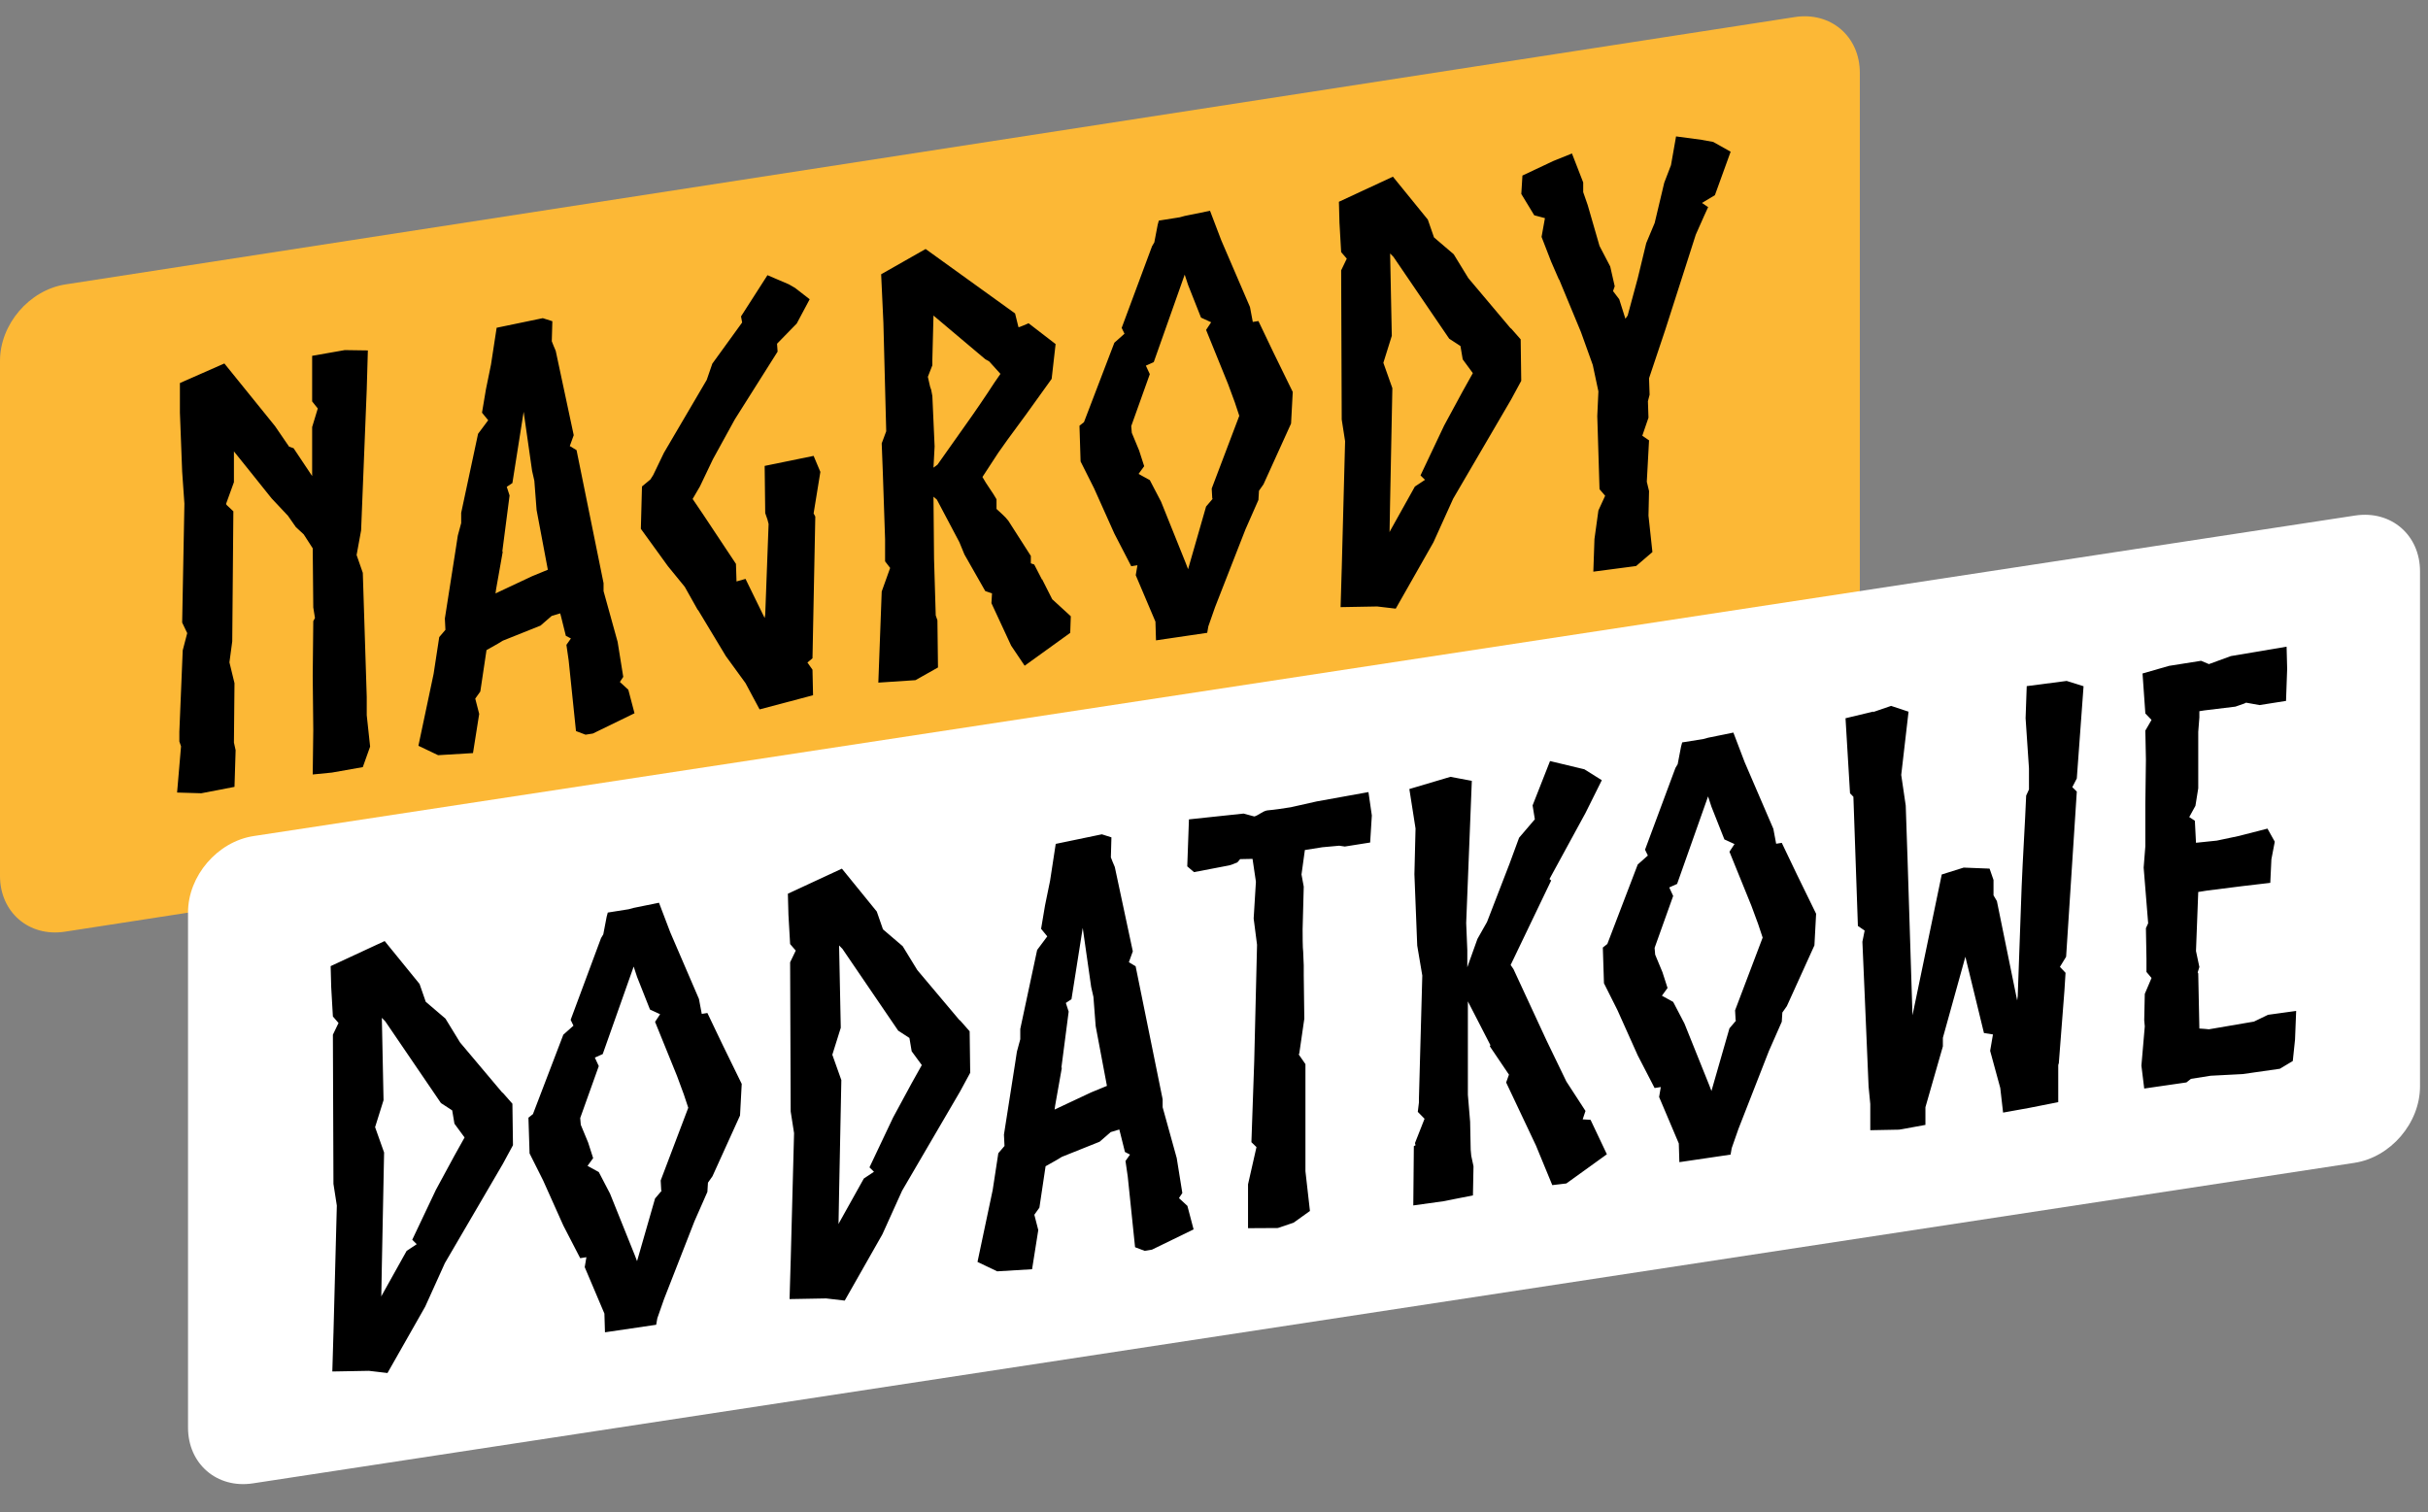 <?xml version="1.0" encoding="UTF-8"?>
<svg xmlns="http://www.w3.org/2000/svg" width="297" height="185" viewBox="0 0 297 185" fill="none">
  <rect x="0" y="0" width="297" height="185" fill="#808080" stroke="none"/>
  <path d="M0 44.141C0 39.668 3.591 35.477 8.009 34.794L219.55 2.087C223.946 1.407 227.5 4.457 227.5 8.907V71.923C227.5 76.397 223.909 80.588 219.491 81.271L7.95 113.978C3.554 114.657 0 111.608 0 107.158V44.141Z" fill="#FCB836"></path>
  <path d="M44.861 87.497L45.274 91.334L44.379 93.846L40.593 94.515L38.252 94.746L38.321 89.299L38.252 82.689L38.321 75.987L38.528 75.606L38.321 74.314L38.252 67.077L37.151 65.37L36.187 64.477L35.223 63.096L33.227 60.973L30.405 57.447L28.615 55.222V58.986L27.651 61.647L27.72 61.776L28.546 62.551L28.409 78.463L28.064 81.027L28.684 83.577L28.615 90.836L28.822 91.779L28.684 96.262L24.622 97.044L21.662 96.956L22.144 91.304L21.938 90.709V89.524L22.351 79.562L22.901 77.454L22.282 76.158L22.557 61.618L22.282 57.689L22.007 50.484V46.86L27.445 44.465L33.64 52.126L35.361 54.641L35.912 54.833L38.183 58.237V52.243L38.872 49.973L38.183 49.107V43.531L42.176 42.829L44.998 42.87L44.861 47.631L44.172 64.885L43.621 67.899L44.379 70.079L44.861 85.266V87.497ZM68.666 75.572L68.528 75.036L67.565 75.328L67.496 75.339L66.119 76.533L61.507 78.378L60.887 78.755L59.511 79.531L58.753 84.599L58.134 85.464L58.616 87.339L57.858 92.129L53.591 92.386L51.181 91.235L53.04 82.438L53.728 77.938L54.486 77.051L54.417 75.668L55.793 66.878L56 65.521L56.413 63.992V62.737L58.478 53.071L59.717 51.411L58.96 50.486L59.442 47.621L60.061 44.596L60.75 40.096L66.394 38.923L67.565 39.296L67.496 41.746L67.702 42.271L67.978 42.924L70.18 53.239L69.698 54.569L70.525 55.066L73.829 71.339V72.315L75.55 78.524L76.238 82.806L75.825 83.429L76.858 84.38L77.615 87.257L72.521 89.737L71.626 89.878L70.456 89.436L69.561 80.797L69.285 78.889L69.836 78.105L69.217 77.785L68.666 75.572ZM62.333 60.615L61.438 67.517L61.507 67.436L60.681 72.097L60.612 72.596L65.086 70.493L67.014 69.7L65.637 62.391L65.362 58.811L65.086 57.6L64.054 50.376L62.677 59.096L61.989 59.554L62.333 60.615ZM93.535 56.997L99.524 55.77L100.35 57.73L99.524 62.809L99.73 63.194L99.386 80.533L98.767 81.05L99.386 81.927L99.455 85.053L92.915 86.785L92.021 85.115L91.195 83.573L88.785 80.261L85.412 74.662L85.343 74.603L83.76 71.787L81.695 69.257L78.391 64.692L78.528 59.513L79.561 58.653L79.905 58.11L81.213 55.394L86.445 46.481L87.133 44.49L90.781 39.452L90.644 38.707L93.879 33.664L96.495 34.783L97.252 35.221L99.042 36.61L97.459 39.579L95.049 42.051L95.118 43.016L89.887 51.302L87.202 56.188L85.619 59.505L84.724 61.041L85.963 62.866L90.024 68.983L90.093 71.133L91.195 70.819L93.535 75.606L93.604 75.177L94.017 64.099L93.879 63.563L93.604 62.771L93.535 56.997ZM114.599 61.118L114.186 60.765L114.255 68.351L114.462 75.288L114.668 75.883L114.737 81.656L111.983 83.208L107.44 83.509L107.853 72.362L108.886 69.48L108.266 68.672V65.954L107.991 57.844L107.853 54.241L108.404 52.76L108.06 39.503L107.784 33.553L113.223 30.461L124.168 38.346L124.581 40.023C124.65 40.081 125.751 39.558 125.82 39.547L129.124 42.091L128.642 46.349L125.476 50.753L123.273 53.751L122.103 55.4L120.175 58.353C120.657 59.253 121.483 60.307 121.896 61.078V62.262C122.447 62.802 122.86 63.085 123.342 63.706L126.095 68.009V68.915L126.508 69.059L127.472 70.927V70.858L128.711 73.31L130.983 75.389L130.914 77.422L125.338 81.441L123.686 78.984L121.276 73.79L121.345 72.595L120.519 72.307L117.972 67.832L117.353 66.327L114.599 61.118ZM114.324 54.61L114.186 57.211L114.668 56.856L118.11 51.989C119.074 50.652 120.726 48.23 121.621 46.834L122.378 45.738L121.001 44.214L120.519 43.941L114.186 38.602L114.049 43.991V44.688L113.498 46.099L113.773 47.31L113.911 47.706L114.049 48.451L114.324 54.61ZM144.916 26.417L148.014 25.787L149.391 29.402L152.901 37.558L153.245 39.385L153.934 39.276L155.792 43.164L158.133 47.95L157.926 51.816L154.553 59.251L154.003 60.035L153.934 61.161L152.351 64.757L148.633 74.267L147.807 76.628L147.67 77.416L141.405 78.339L141.337 76.049L138.927 70.368L139.134 69.15L138.377 69.27L136.312 65.276L133.833 59.744L132.181 56.452L132.044 52.083L132.594 51.647L136.312 41.928L137.551 40.826L137.206 40.114L140.924 30.116L141.199 29.654L141.612 27.498L141.75 26.988L144.297 26.585L144.916 26.417ZM145.054 68.909L145.329 69.632L147.532 61.966L148.358 60.998L148.289 61.009L148.22 59.766L151.593 50.868L151.043 49.213L150.217 46.974L147.532 40.36L148.152 39.425L146.912 38.855L145.329 34.855L144.916 33.596L141.13 44.301L140.166 44.733L140.648 45.771L138.377 52.125L138.445 52.95L139.34 55.109L139.96 57.032L139.272 57.977L140.648 58.735L142.025 61.374L145.054 68.909ZM175.343 66.342L170.731 74.46L168.46 74.193L163.985 74.274L164.123 69.583V69.653L164.536 53.976L164.123 51.323L164.054 33.074L164.742 31.64L164.054 30.843L163.848 27.252L163.779 24.684L166.739 23.309L170.387 21.616L174.655 26.864L175.412 29.044L177.821 31.102L179.611 34.025L184.843 40.235L184.774 40.107L186.013 41.514L186.082 46.59L184.843 48.877L177.753 61.012L175.343 66.342ZM170.249 41.083L169.217 44.383L170.318 47.484L170.043 61.327L169.974 65.102L170.043 64.951L173.072 59.523L174.311 58.7L173.76 58.16L176.651 52.057L178.923 47.864L180.162 45.646L178.923 43.961L178.648 42.332L177.271 41.434L170.456 31.432L170.043 31.01L170.249 41.083ZM200.133 69.246L194.901 69.935L195.039 65.941L195.521 62.45L196.347 60.646L195.658 59.849L195.383 50.902L195.521 47.883L194.832 44.647L193.387 40.624L190.702 34.15V34.219L189.738 32.002L188.568 28.982L188.981 26.686L187.673 26.336L186.09 23.729L186.228 21.477L190.014 19.692L192.285 18.775L193.662 22.321V23.505L194.213 25.091L195.658 30.089L196.966 32.6L197.517 35.022L197.311 35.612L198.068 36.607L198.825 38.996L199.1 38.604L200.339 34.017L201.372 29.742L202.404 27.278L203.575 22.354L204.401 20.202L205.02 16.688L208.118 17.104L209.564 17.363L211.698 18.558L209.77 23.881L208.187 24.829L208.944 25.336L208.462 26.389L207.43 28.713L206.397 31.943L203.712 40.313L201.716 46.275L201.785 48.285L201.578 49.084L201.647 51.095L200.89 53.305L201.716 53.871L201.441 58.933L201.716 60.074L201.647 63.082L202.129 67.536L200.133 69.246Z" fill="black"></path>
  <path d="M23 111.63C23 107.15 26.6 102.955 31.025 102.28L288.089 63.068C292.478 62.399 296.023 65.447 296.023 69.89V132.907C296.023 137.387 292.422 141.582 287.997 142.257L30.933 181.468C26.544 182.138 23 179.09 23 174.646V111.63Z" fill="white"></path>
  <path d="M52.01 159.85L47.398 167.969L45.126 167.701L40.651 167.782L40.789 163.091V163.161L41.202 147.484L40.789 144.831L40.72 126.582L41.409 125.148L40.72 124.351L40.514 120.76L40.445 118.192L43.405 116.817L47.053 115.124L51.321 120.372L52.078 122.552L54.488 124.61L56.278 127.533L61.509 133.743L61.44 133.615L62.679 135.022L62.748 140.098L61.509 142.385L54.419 154.52L52.01 159.85ZM46.916 134.591L45.883 137.891L46.984 140.992L46.709 154.835L46.64 158.61L46.709 158.46L49.738 153.031L50.977 152.208L50.426 151.668L53.318 145.565L55.589 141.372L56.828 139.154L55.589 137.469L55.314 135.84L53.937 134.943L47.122 124.94L46.709 124.518L46.916 134.591ZM77.513 111.067L80.61 110.437L81.987 114.052L85.498 122.208L85.842 124.035L86.53 123.926L88.389 127.813L90.73 132.6L90.523 136.466L87.15 143.9L86.599 144.684L86.53 145.81L84.947 149.406L81.23 158.916L80.404 161.277L80.266 162.066L74.002 162.988L73.933 160.699L71.524 155.017L71.73 153.8L70.973 153.92L68.908 149.926L66.43 144.394L64.778 141.101L64.64 136.732L65.191 136.296L68.908 126.578L70.147 125.475L69.803 124.763L73.52 114.766L73.796 114.304L74.209 112.147L74.346 111.638L76.893 111.234L77.513 111.067ZM77.65 153.559L77.926 154.282L80.129 146.615L80.955 145.648L80.886 145.659L80.817 144.415L84.19 135.518L83.639 133.862L82.813 131.624L80.129 125.01L80.748 124.075L79.509 123.505L77.926 119.504L77.513 118.245L73.727 128.951L72.763 129.382L73.245 130.421L70.973 136.775L71.042 137.6L71.937 139.758L72.556 141.681L71.868 142.627L73.245 143.384L74.621 146.024L77.65 153.559ZM107.94 150.992L103.328 159.11L101.056 158.843L96.582 158.924L96.719 154.233V154.302L97.132 138.625L96.719 135.972L96.65 117.723L97.339 116.29L96.65 115.493L96.444 111.901L96.375 109.334L99.335 107.959L102.984 106.266L107.251 111.514L108.009 113.694L110.418 115.752L112.208 118.674L117.439 124.885L117.371 124.756L118.61 126.163L118.678 131.24L117.439 133.527L110.349 145.662L107.94 150.992ZM102.846 125.733L101.813 129.032L102.915 132.134L102.639 145.977L102.571 149.751L102.639 149.601L105.668 144.173L106.907 143.349L106.357 142.809L109.248 136.706L111.519 132.513L112.758 130.296L111.519 128.61L111.244 126.981L109.867 126.084L103.052 116.082L102.639 115.659L102.846 125.733ZM137.055 138.714L136.917 138.178L135.953 138.47L135.885 138.481L134.508 139.675L129.896 141.521L129.276 141.897L127.899 142.673L127.142 147.741L126.523 148.606L127.005 150.481L126.247 155.271L121.979 155.529L119.57 154.377L121.429 145.58L122.117 141.08L122.874 140.193L122.805 138.81L124.182 130.02L124.389 128.663L124.802 127.134V125.879L126.867 116.213L128.106 114.553L127.349 113.628L127.831 110.764L128.45 107.738L129.139 103.238L134.783 102.066L135.953 102.438L135.885 104.888L136.091 105.413L136.366 106.066L138.569 116.381L138.087 117.712L138.913 118.208L142.218 134.481V135.457L143.939 141.666L144.627 145.948L144.214 146.571L145.246 147.522L146.004 150.399L140.91 152.879L140.015 153.021L138.845 152.579L137.95 143.939L137.674 142.031L138.225 141.247L137.606 140.927L137.055 138.714ZM130.722 123.757L129.827 130.659L129.896 130.578L129.07 135.239L129.001 135.738L133.475 133.636L135.403 132.842L134.026 125.533L133.751 121.953L133.475 120.742L132.443 113.518L131.066 122.239L130.378 122.696L130.722 123.757ZM161.061 98.043L167.394 96.9L167.807 99.762L167.601 103.071L164.503 103.561L163.815 103.461L161.75 103.649L159.616 103.987L159.203 106.979L159.478 108.469L159.34 113.648C159.34 114.276 159.34 116.018 159.409 116.425C159.409 116.983 159.478 117.599 159.478 118.087V119.272L159.547 124.628L158.927 128.907L158.858 128.988L159.685 130.181V143.284L160.235 148.145L158.239 149.577L156.312 150.23L152.663 150.251V144.884L153.696 140.33L153.076 139.731L153.42 129.849L153.765 115.577L153.352 112.367L153.627 107.863L153.214 105.071L151.699 105.101L151.355 105.504C150.873 105.72 150.46 105.855 150.254 105.888L146.055 106.692L145.229 105.987L145.435 100.239L152.112 99.53L153.42 99.88C153.833 99.815 154.453 99.229 155.004 99.142C156.036 99.048 156.931 98.906 157.895 98.754L161.061 98.043ZM172.396 96.526L177.421 95.034L180.037 95.525L179.348 112.919L179.486 116.242V118.333L179.693 117.743L180.725 114.861L181.895 112.794L184.649 105.667L185.819 102.485L187.746 100.228L187.471 98.53L189.605 93.104L193.804 94.111L195.938 95.446L193.942 99.456L189.743 107.16L189.536 107.542L189.743 107.718L184.786 118.051L185.131 118.554L189.192 127.32L191.601 132.305L193.942 135.907L193.598 136.937L194.561 136.994L196.558 141.208L191.601 144.78L189.88 144.983L187.884 140.142L184.236 132.426L184.58 131.466L182.24 128.003L182.308 127.853L179.555 122.504V133.934L179.83 137.236L179.899 140.64L179.968 141.396L180.243 142.676L180.174 146.242L176.526 146.959L172.878 147.467L172.946 140.208L173.153 140.106L173.084 139.838L174.254 136.864L173.428 136.02L173.566 134.883V134.464L173.979 119.345L173.359 115.679L173.015 106.952L173.153 101.355L172.396 96.526ZM208.935 90.251L212.033 89.621L213.41 93.236L216.921 101.392L217.265 103.22L217.953 103.111L219.812 106.998L222.152 111.785L221.946 115.651L218.573 123.085L218.022 123.869L217.953 124.995L216.37 128.591L212.653 138.101L211.827 140.462L211.689 141.25L205.425 142.173L205.356 139.884L202.947 134.202L203.153 132.984L202.396 133.104L200.331 129.11L197.853 123.579L196.201 120.286L196.063 115.917L196.614 115.481L200.331 105.762L201.57 104.66L201.226 103.948L204.943 93.95L205.218 93.488L205.631 91.332L205.769 90.823L208.316 90.419L208.935 90.251ZM209.073 132.744L209.349 133.467L211.551 125.8L212.377 124.833L212.309 124.843L212.24 123.6L215.613 114.702L215.062 113.047L214.236 110.808L211.551 104.194L212.171 103.26L210.932 102.689L209.349 98.689L208.935 97.43L205.149 108.135L204.186 108.567L204.668 109.606L202.396 115.959L202.465 116.785L203.36 118.943L203.979 120.866L203.291 121.811L204.668 122.569L206.044 125.208L209.073 132.744ZM246.813 121.888L247.295 108.43C247.433 104.993 247.708 100.767 247.846 97.331L248.19 96.579V94L247.777 87.863L247.915 83.938L252.802 83.303L254.867 83.952L254.041 95.234L253.49 96.297L254.041 96.837L252.733 117.047L251.976 118.282L252.664 119.009L252.527 121.192L251.838 130.082C251.838 130.082 251.769 130.233 251.769 130.302V134.833L248.19 135.539L245.023 136.11L244.679 133.098C244.197 131.293 243.922 130.291 243.44 128.555L243.784 126.549L242.683 126.375L240.411 117.047L237.658 126.962V128.007L235.524 135.454V137.615L232.702 138.131L232.289 138.197L228.778 138.265V135.059L228.571 132.931L228.089 121.577L227.814 115.209L228.089 113.841L227.263 113.275L226.713 97.472L226.3 97.049L225.749 87.867L229.191 87.043L229.053 87.135L231.325 86.357L233.459 87.064L232.564 94.803L233.115 98.549L233.321 104.649V104.579L233.941 124.205L237.52 106.981L240.205 106.138L243.371 106.263L243.853 107.651V109.532L244.266 110.234L246.744 122.386L246.813 121.888ZM279.634 85.745L276.399 86.257L274.747 85.961L274.54 86.063L273.439 86.447L269.653 86.907L269.033 87.005V87.772L268.895 89.536V96.436L268.551 98.581L267.794 99.956L268.482 100.404L268.62 103.101L271.167 102.837L273.852 102.272L277.362 101.368L278.257 102.968L277.844 105.124L277.707 108.004L274.334 108.399L269.997 108.946L268.895 109.121L268.62 116.343L269.033 118.299L268.827 118.959L268.895 119.087L269.033 125.826L269.653 125.867L270.203 125.919L275.71 124.977L277.431 124.147L280.873 123.672L280.735 127.178L280.46 129.8L278.877 130.748L274.334 131.398L270.41 131.601L268.001 131.983L267.45 132.419L262.287 133.167L261.943 130.364L262.356 125.559L262.287 124.803L262.356 121.586L263.182 119.643L262.562 118.905V117.302L262.494 113.55L262.769 112.948L262.218 106.136L262.425 103.524V98.367L262.494 92.92L262.425 89.376L263.182 88.071L262.425 87.285L262.081 82.391L265.316 81.461L269.24 80.839L270.203 81.244L272.888 80.262L279.703 79.112L279.772 81.82L279.634 85.745Z" fill="black"></path>
</svg>
